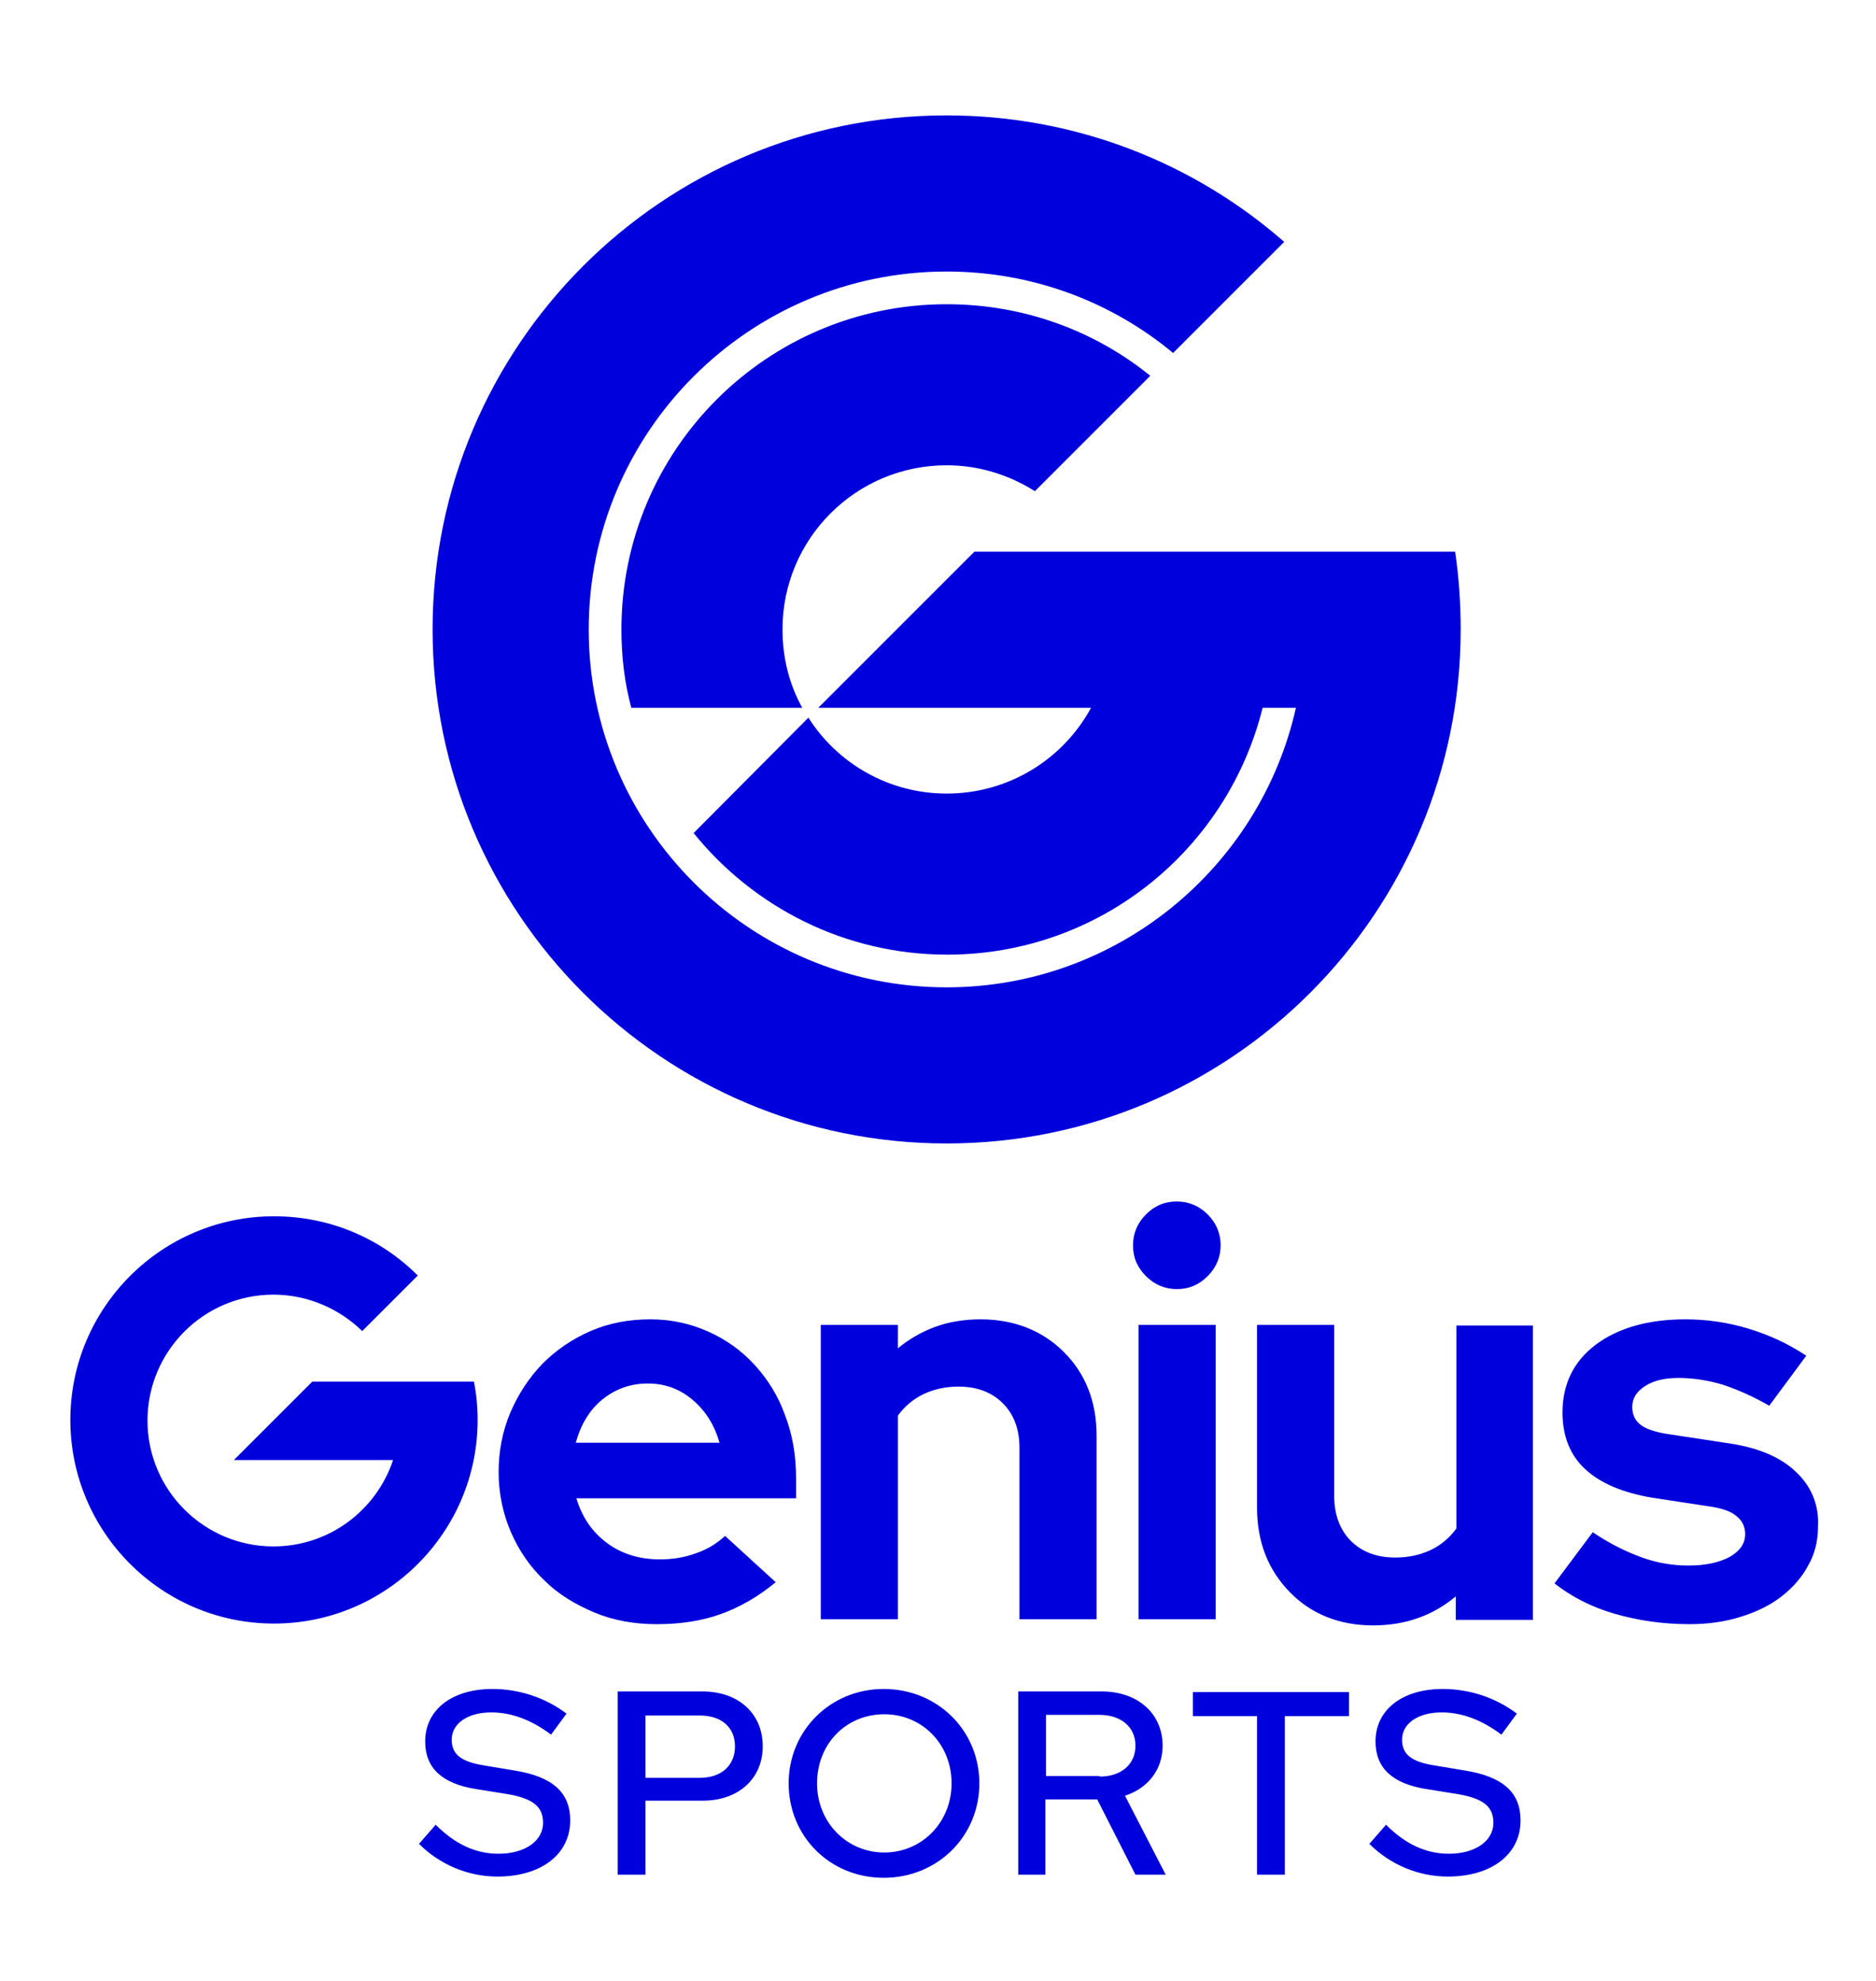 <?xml version="1.0" encoding="utf-8"?>
<!-- Generator: Adobe Illustrator 25.2.3, SVG Export Plug-In . SVG Version: 6.00 Build 0)  -->
<svg version="1.1" id="LOGO" xmlns="http://www.w3.org/2000/svg" xmlns:xlink="http://www.w3.org/1999/xlink" x="0px" y="0px"
	 viewBox="0 0 304 321" style="enable-background:new 0 0 304 321;" xml:space="preserve">
<style type="text/css">
	.st0{fill:#0000DC;}
</style>
<path class="st0" d="M184.5,214.7H197v47.7h-12.5V214.7z M153.4,185.3c46,0,83.3-37.3,83.3-83.3c0-4.3-0.3-8.5-0.9-12.6h-77.9
	l-25.3,25.3h44.2c-4.5,8.3-13.3,13.9-23.4,13.9c-9.4,0-17.7-4.9-22.4-12.3L112.4,135c9.7,12,24.5,19.7,41.1,19.7
	c24.7,0,45.4-17,51.1-40h5.4c-5.8,25.9-29,45.3-56.6,45.3c-32,0-58-26-58-58s26-58,58-58c13.9,0,26.7,4.9,36.7,13.2l18-18
	c-14.6-12.8-33.8-20.5-54.7-20.5c-46,0-83.3,37.3-83.3,83.3C70.1,148,107.4,185.3,153.4,185.3z M76.8,223.9H50.6l-12.7,12.7h25.8
	c-2.7,8.1-10.3,14-19.4,14c-11.2,0-20.4-9.1-20.4-20.4c0-11.2,9.1-20.4,20.4-20.4c5.6,0,10.7,2.3,14.4,5.9l9-9
	c-6-6-14.2-9.6-23.3-9.6c-18.2,0-33,14.8-33,33c0,18.2,14.8,33,33,33c18.2,0,33-14.8,33-33C77.4,228,77.2,225.9,76.8,223.9z
	 M123.6,283c0,5.2-3.9,8.8-9.7,8.8h-9.3v12h-4.5v-29.7h13.7C119.7,274.1,123.6,277.7,123.6,283z M119.1,283c0-3.1-2.2-5-5.7-5h-8.8
	v10.1h8.8C116.9,288.1,119.1,286.1,119.1,283z M83.3,286.9l-4.8-0.8c-3.8-0.6-5.3-1.8-5.3-4.2c0-2.6,2.6-4.4,6.4-4.4
	c3.3,0,6.5,1.2,9.7,3.6l2.5-3.4c-3.4-2.6-7.7-4-12-4c-6.6,0-10.9,3.4-10.9,8.5c0,4.3,2.7,6.8,8.1,7.7l5,0.8c4.3,0.7,6,2,6,4.7
	c0,2.9-2.9,5-7.2,5c-3.7,0-7-1.5-10.2-4.7l-2.7,3.1c3.4,3.4,8,5.3,12.7,5.3c7.1,0,11.8-3.6,11.8-9.1
	C92.4,290.5,89.6,287.9,83.3,286.9z M195.7,196.8c-1.4-1.4-3.1-2.1-5-2.1c-2,0-3.6,0.7-5,2.1c-1.4,1.4-2.1,3.1-2.1,5
	c0,2,0.7,3.6,2.1,5c1.4,1.4,3.1,2.1,5,2.1c2,0,3.6-0.7,5-2.1c1.4-1.4,2.1-3.1,2.1-5C197.8,199.9,197.1,198.2,195.7,196.8z
	 M153.4,75.4c5.3,0,10.2,1.6,14.3,4.2l18.7-18.7c-9-7.3-20.5-11.6-33-11.6c-29.1,0-52.7,23.6-52.7,52.7c0,4.4,0.5,8.6,1.6,12.7H130
	c-2.1-3.8-3.2-8.1-3.2-12.7C126.8,87.3,138.7,75.4,153.4,75.4z M236,247.7c-1.1,1.5-2.5,2.7-4.2,3.5c-1.7,0.8-3.6,1.2-5.7,1.2
	c-3,0-5.4-0.9-7.2-2.7c-1.8-1.8-2.7-4.3-2.7-7.3v-27.7h-12.5v29.6c0,5.6,1.8,10.1,5.3,13.7c3.5,3.6,8.1,5.4,13.5,5.4
	c2.6,0,5.1-0.4,7.3-1.2c2.3-0.8,4.3-2,6.1-3.5v3.8h12.5v-47.7H236V247.7z M237.3,286.9l-4.8-0.8c-3.8-0.6-5.3-1.8-5.3-4.2
	c0-2.6,2.6-4.4,6.4-4.4c3.3,0,6.5,1.2,9.7,3.6l2.5-3.4c-3.4-2.6-7.7-4-12-4c-6.6,0-10.9,3.4-10.9,8.5c0,4.3,2.7,6.8,8.1,7.7l5,0.8
	c4.3,0.7,6,2,6,4.7c0,2.9-2.9,5-7.2,5c-3.7,0-7-1.5-10.2-4.7l-2.7,3.1c3.4,3.4,8,5.3,12.7,5.3c7.1,0,11.8-3.6,11.8-9.1
	C246.4,290.5,243.6,287.9,237.3,286.9z M291,238.5c-2.5-2.4-6.1-3.9-10.8-4.6l-9.2-1.4c-2.3-0.3-4-0.8-5-1.5c-1-0.7-1.5-1.7-1.5-3
	c0-1.4,0.7-2.5,2.1-3.4c1.4-0.9,3.2-1.3,5.4-1.3c2.4,0,4.9,0.4,7.2,1.1c2.4,0.8,4.9,1.9,7.5,3.4l6-8.1c-3-2-6.1-3.4-9.4-4.4
	c-3.3-1-6.7-1.5-10.2-1.5c-6,0-10.9,1.4-14.5,4.1c-3.6,2.7-5.4,6.4-5.4,11c0,3.8,1.2,6.9,3.7,9.2c2.5,2.3,6.1,3.8,10.8,4.6l9.2,1.4
	c2.1,0.3,3.6,0.8,4.5,1.6c0.9,0.7,1.4,1.7,1.4,2.9c0,1.5-0.8,2.7-2.5,3.7c-1.7,0.9-3.9,1.4-6.7,1.4c-2.5,0-5-0.4-7.5-1.3
	c-2.5-0.9-5.2-2.2-8-4.1l-6.2,8.3c2.7,2.1,5.9,3.8,9.7,4.9c3.8,1.1,7.8,1.7,12.2,1.7c3,0,5.8-0.4,8.3-1.2c2.6-0.8,4.8-1.9,6.6-3.3
	c1.8-1.4,3.3-3.1,4.3-5c1.1-1.9,1.6-4,1.6-6.3C294.8,243.9,293.5,240.8,291,238.5z M117.5,248.9l8.2,7.5c-2.9,2.4-5.9,4.1-9,5.2
	c-3.1,1.1-6.5,1.6-10.3,1.6c-3.6,0-7-0.6-10.1-1.9c-3.1-1.3-5.9-3-8.1-5.2c-2.3-2.2-4.1-4.8-5.4-7.8c-1.3-3-2-6.3-2-9.7
	c0-3.4,0.6-6.6,1.9-9.7c1.3-3,3-5.6,5.2-7.9c2.2-2.2,4.8-4,7.8-5.3c3-1.3,6.2-1.9,9.7-1.9c3.4,0,6.5,0.7,9.4,2
	c2.9,1.3,5.4,3.1,7.5,5.4c2.1,2.3,3.8,5,4.9,8.1c1.2,3.1,1.8,6.5,1.8,10.2v3.3H93.4c0.9,3,2.5,5.4,4.9,7.2c2.4,1.8,5.3,2.7,8.6,2.7
	c2.1,0,4-0.3,5.9-1C114.6,251.1,116.2,250.1,117.5,248.9z M93.3,233.8h23.3c-0.8-2.8-2.2-5.1-4.3-6.9c-2.1-1.8-4.5-2.7-7.3-2.7
	c-2.9,0-5.3,0.9-7.4,2.6C95.5,228.5,94.1,230.9,93.3,233.8z M193.3,278.1h10.4v25.7h4.5v-25.7h10.4v-3.9h-25.3V278.1z M158.7,289
	c0,8.6-6.8,15.3-15.5,15.3c-8.7,0-15.4-6.7-15.4-15.3c0-8.6,6.8-15.3,15.4-15.3C151.9,273.7,158.7,280.4,158.7,289z M154.2,289
	c0-6.4-4.8-11.2-10.9-11.2c-6.2,0-10.9,4.8-10.9,11.2c0,6.3,4.8,11.2,10.9,11.2C149.4,300.2,154.2,295.3,154.2,289z M165.2,262.4
	h12.5v-29.7c0-5.6-1.8-10.1-5.3-13.6c-3.5-3.5-8.1-5.3-13.5-5.3c-2.6,0-5.1,0.4-7.3,1.2c-2.2,0.8-4.3,2-6.1,3.5v-3.8H133v47.7h12.5
	v-33c1.1-1.5,2.5-2.7,4.2-3.5c1.7-0.8,3.6-1.2,5.6-1.2c3,0,5.4,0.9,7.2,2.7c1.8,1.8,2.7,4.2,2.7,7.2V262.4z M182.3,291l6.6,12.8H184
	l-6.2-12.2h-8.4v12.2H165v-29.7h13.5c5.9,0,9.9,3.6,9.9,8.8C188.4,286.8,186,289.8,182.3,291z M178.2,287.9c3.5,0,5.8-2,5.8-5
	c0-3-2.3-5-5.8-5h-8.7v9.9H178.2z"/>
</svg>
